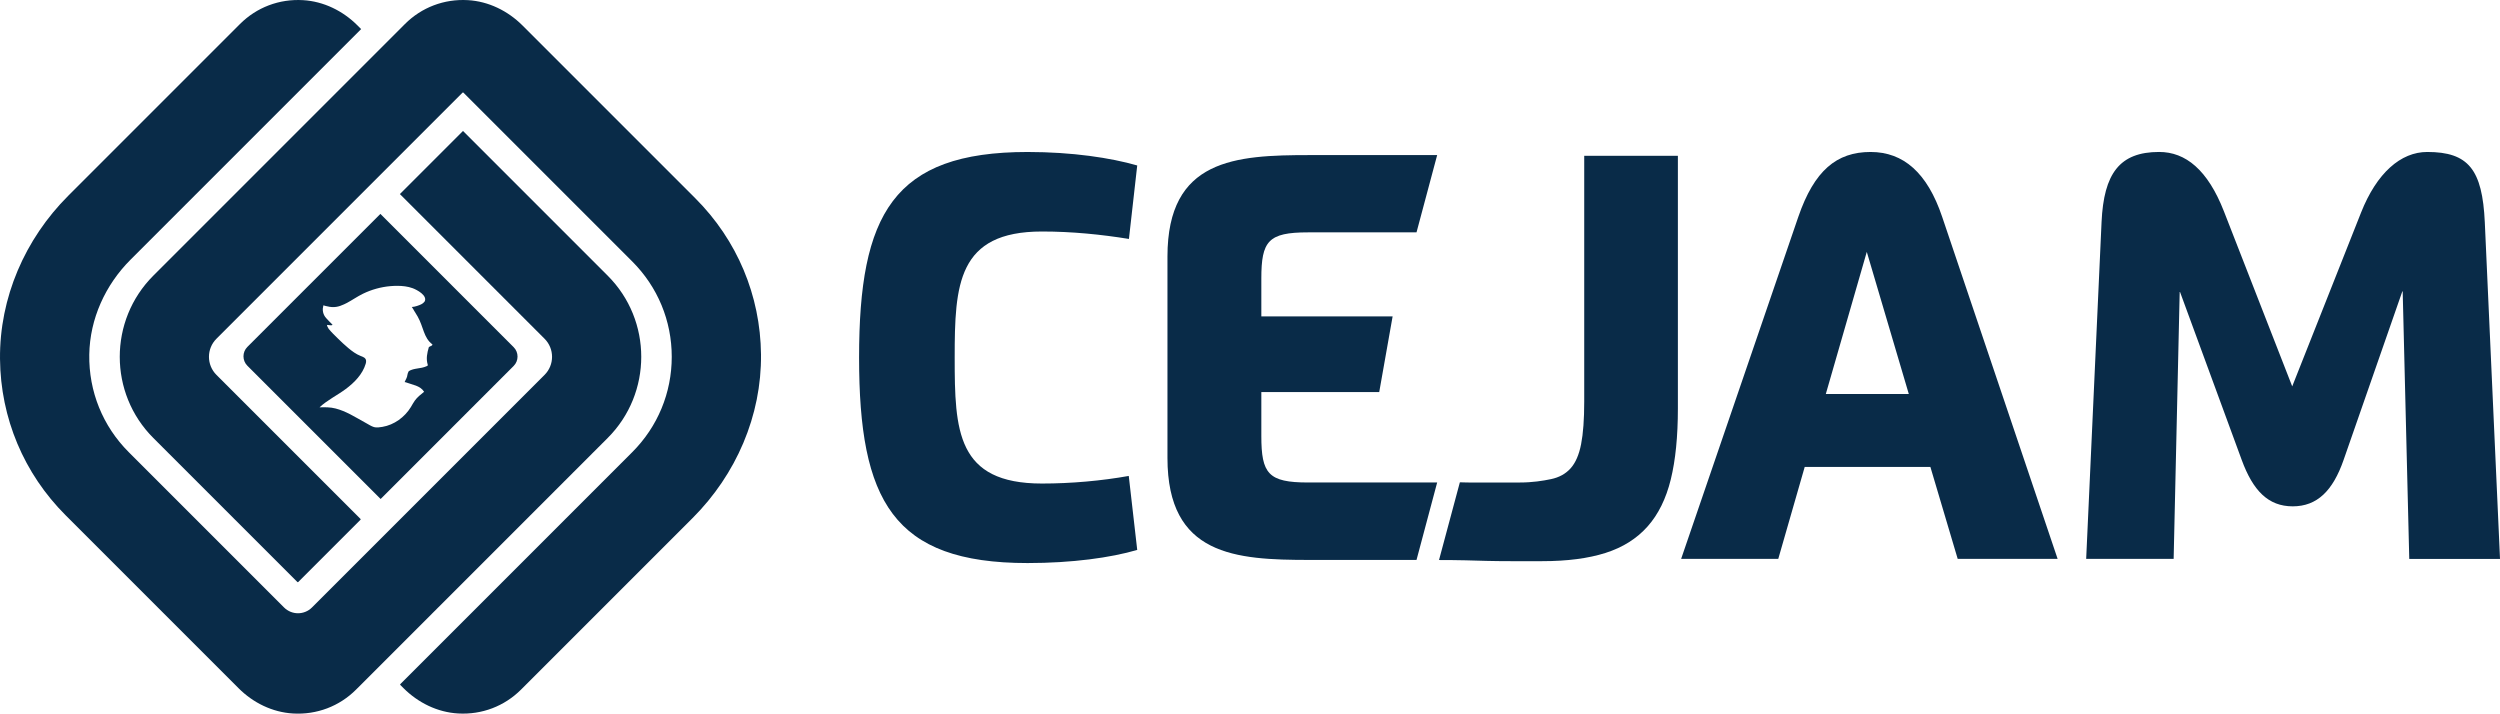 <?xml version="1.0" encoding="utf-8"?>
<!-- Generator: Adobe Illustrator 28.1.0, SVG Export Plug-In . SVG Version: 6.00 Build 0)  -->
<svg version="1.0" id="Camada_1" xmlns="http://www.w3.org/2000/svg" xmlns:xlink="http://www.w3.org/1999/xlink" x="0px" y="0px"
	 viewBox="0 0 2104.14 600.63" style="enable-background:new 0 0 2104.14 600.63;" xml:space="preserve">
<style type="text/css">
	.st0{fill:#092B48;}
</style>
<g>
	<g>
		<g>
			<g>
				<g>
					<g>
						<path class="st0" d="M957.15,462.84c-22.12,6.55-55,11.06-92.24,11.06c-113.49,0-141.86-52.67-141.86-172.99
							c0-120.47,28.52-172.99,141.86-172.99c37.68,0,70.13,4.95,92.24,11.35l-6.98,61.84c-23.42-3.78-47.87-6.26-73.18-6.26
							c-71.15,0-73.47,44.81-73.47,106.06c0,61.54,1.6,106.07,73.47,106.07c24.88,0,50.34-2.33,73.04-6.4L957.15,462.84z"/>
						<path class="st0" d="M1192.22,195.57h-91.33c-33.46,0-39.28,7.28-39.28,38.85v31.86h110.5L1160.83,330h-99.22v36.95
							c0,31.72,5.82,39.14,39.28,39.14h108.71l-17.38,65.18c0,0-68.2,0-89.88,0c-62.56,0-119.74-3.64-119.74-85.84v-169.5
							c0-82.2,57.18-85.4,119.74-85.4h107.26L1192.22,195.57z"/>
						<path class="st0" d="M1414.93,470.4l98.64-287.93c13.39-38.85,32.15-54.56,60.82-54.56c27.64,0,47.72,17.46,60.23,54.56
							l97.19,287.93h-84.1l-22.99-77.4h-105.78l-22.26,77.4H1414.93z M1606.55,331.6l-35.36-119.6l-34.48,119.6H1606.55z"/>
						<path class="st0" d="M1929.26,325.2l57.91-146.22c13.24-33.46,33.46-51.07,55.73-51.07c34.63,0,46.41,14.69,48.45,59.22
							l12.8,283.28h-76.38l-5.53-225.08l-0.29-0.15l-49.47,142c-9.02,25.9-22.26,38.99-42.78,38.99
							c-20.66,0-33.46-13.24-42.92-38.99l-51.94-141.42h-0.29l-5.09,224.64h-73.62l12.95-283.57c1.89-40.74,15.13-58.93,48.45-58.93
							c22.26,0,40.88,14.99,54.56,50.05L1929.26,325.2z"/>
					</g>
				</g>
				<g>
					<g>
						<path class="st0" d="M1333.36,131.13h78.84v212.64c0,23.58-1.99,43.48-5.97,59.73c-3.99,16.25-10.51,29.47-19.59,39.66
							c-9.08,10.2-20.87,17.61-35.36,22.22c-14.5,4.62-32.25,6.93-53.28,6.93c-10.2,0-19.04,0-26.52,0
							c-7.49,0-14.33-0.08-20.55-0.24c-6.21-0.17-12.03-0.32-17.44-0.48c-5.42-0.16-16.28-0.24-22.33-0.24l17.55-65.42
							c7.96,0.32,15.97,0.17,23.93,0.17c7.96,0,16.68,0,26.56,0c10.51,0,19.35-1.4,26.21-2.84c6.85-1.43,12.34-4.46,16.49-9.08
							c4.14-4.61,7.09-11.39,8.84-20.31c1.75-8.91,2.63-20.86,2.63-35.84V131.13z"/>
					</g>
				</g>
			</g>
		</g>
		<g>
			<g>
				<path class="st0" d="M585.27,166.95L439.81,21.49C427.47,9.15,411.2,1.11,393.77,0.12c-19.98-1.14-38.96,6.11-52.98,20.13
					L129.05,232c-37.67,37.67-37.67,98.96,0,136.63l121.24,121.24c0.2,0.2,0.52,0.2,0.71,0l52.41-52.41c0.2-0.2,0.2-0.52,0-0.71
					L182.16,315.51c-8.38-8.38-8.38-22.01,0-30.39L389.32,77.96c0.2-0.2,0.52-0.2,0.71,0l142.11,142.11
					c21.43,21.43,33.24,49.93,33.24,80.24c0,30.31-11.8,58.81-33.24,80.25L389.84,522.87l0,0l-52.92,52.92c-0.2,0.2-0.2,0.52,0,0.71
					l2.63,2.63c12.34,12.34,28.63,20.38,46.06,21.37c19.98,1.14,38.95-6.12,52.96-20.13l144.38-144.38
					c36.55-36.55,58.09-86.03,57.55-137.72C639.98,248.66,620.41,202.09,585.27,166.95z"/>
			</g>
			<path class="st0" d="M320.15,180.03L208.2,291.99c-4.37,4.37-4.37,11.46,0,15.83l112.16,112.16l111.95-111.96
				c4.37-4.37,4.37-11.46,0-15.83L320.15,180.03z M360.94,292.16c-1.47,5.08-2.45,9.66-0.96,14.71c0,0,0.19,0.65-0.09,0.89
				s-0.89,0.48-0.89,0.48c-4.97,2.29-10.44,1.38-14.94,4.13c-1.46,2.28-0.97,4.14-1.96,5.98c0,0-0.65,1.41-1.55,3.21l1.02,0.23
				c5.4,2.09,12.07,2.64,15.39,7.97c-2.86,2.25-5.75,4.54-7.88,7.49c-1.22,1.68-2.16,3.55-3.24,5.32
				c-5.19,8.53-14.07,15.04-23.98,16.71c-2.19,0.37-4.9,0.81-7.05,0.19c-2.27-0.65-4.56-2.2-6.63-3.33
				c-4.48-2.44-8.85-5.09-13.39-7.43c-3.93-2.02-8.03-3.78-12.31-4.89c-4.59-1.19-8.87-1.11-13.54-0.98
				c6.48-6.11,14.98-10.14,22.1-15.46c7.34-5.48,14.12-12.43,16.75-21.21c0.61-2.02,0.6-3.91-1.29-5.21
				c-0.92-0.63-1.99-0.97-3.02-1.38c-3.85-1.53-7.22-4.04-10.4-6.7c-3.03-2.54-5.93-5.23-8.74-8.02c-2.61-2.6-5.42-5.22-7.72-8.1
				c-0.19-0.24-2.06-3.29-1.11-3.29c1.06,0,3.82,0.84,4.35-0.15c-1.44-1.36-4.3-4.46-5.38-5.62c-1.26-1.36-2.14-3.08-2.55-4.88
				c-0.23-1.04-0.31-2.11-0.23-3.17c0.02-0.21,0.43-2.68,0.48-2.67c0.62,0.19,1.24,0.37,1.86,0.54c2.28,0.61,4.62,1.02,6.99,0.94
				c0.65-0.02,1.31-0.08,1.96-0.18c2.29-0.34,4.48-1.17,6.58-2.14c0.72-0.33,1.43-0.68,2.14-1.05c4.69-2.44,8.99-5.54,13.75-7.85
				c7.22-3.52,15.09-5.7,23.09-6.41c1.92-0.17,3.85-0.25,5.77-0.25c4.4,0,8.84,0.47,12.97,1.98c3.58,1.32,12.71,6.14,10.12,11.19
				c-0.65,0.88-1.67,1.78-3.07,2.46s-5.08,2.09-7.74,2.18c1.46,1.95,2.27,3.95,2.47,3.95c0.98,1.36,1.48,2.76,2.48,4.12
				c4.95,8.75,4.95,17.9,12.4,23.42C363.94,291.24,361.96,291.24,360.94,292.16z"/>
			<g>
				<path class="st0" d="M511.46,232L389.68,110.21l-53.12,53.12l121.79,121.79c8.38,8.38,8.38,22.01,0,30.39L262.57,511.28
					c-6.49,6.49-17.01,6.49-23.5,0L108.36,380.56c-21.88-21.88-33.72-51.12-33.22-82.14c0.49-30.08,13.48-58.61,34.76-79.89
					L249.52,78.91l0,0l54.43-54.43l-3.12-3.12C288.56,9.1,272.39,1.16,255.08,0.13C235.04-1.06,216,6.19,201.94,20.25L57.41,164.78
					C20.95,201.24-0.48,250.6,0.01,302.17c0.47,49.69,20.05,96.33,55.23,131.52l145.58,145.58c12.26,12.26,28.42,20.2,45.73,21.24
					c20.05,1.2,39.1-6.06,53.16-20.12l211.75-211.75C549.13,330.96,549.13,269.67,511.46,232z"/>
			</g>
		</g>
	</g>
</g>
</svg>
